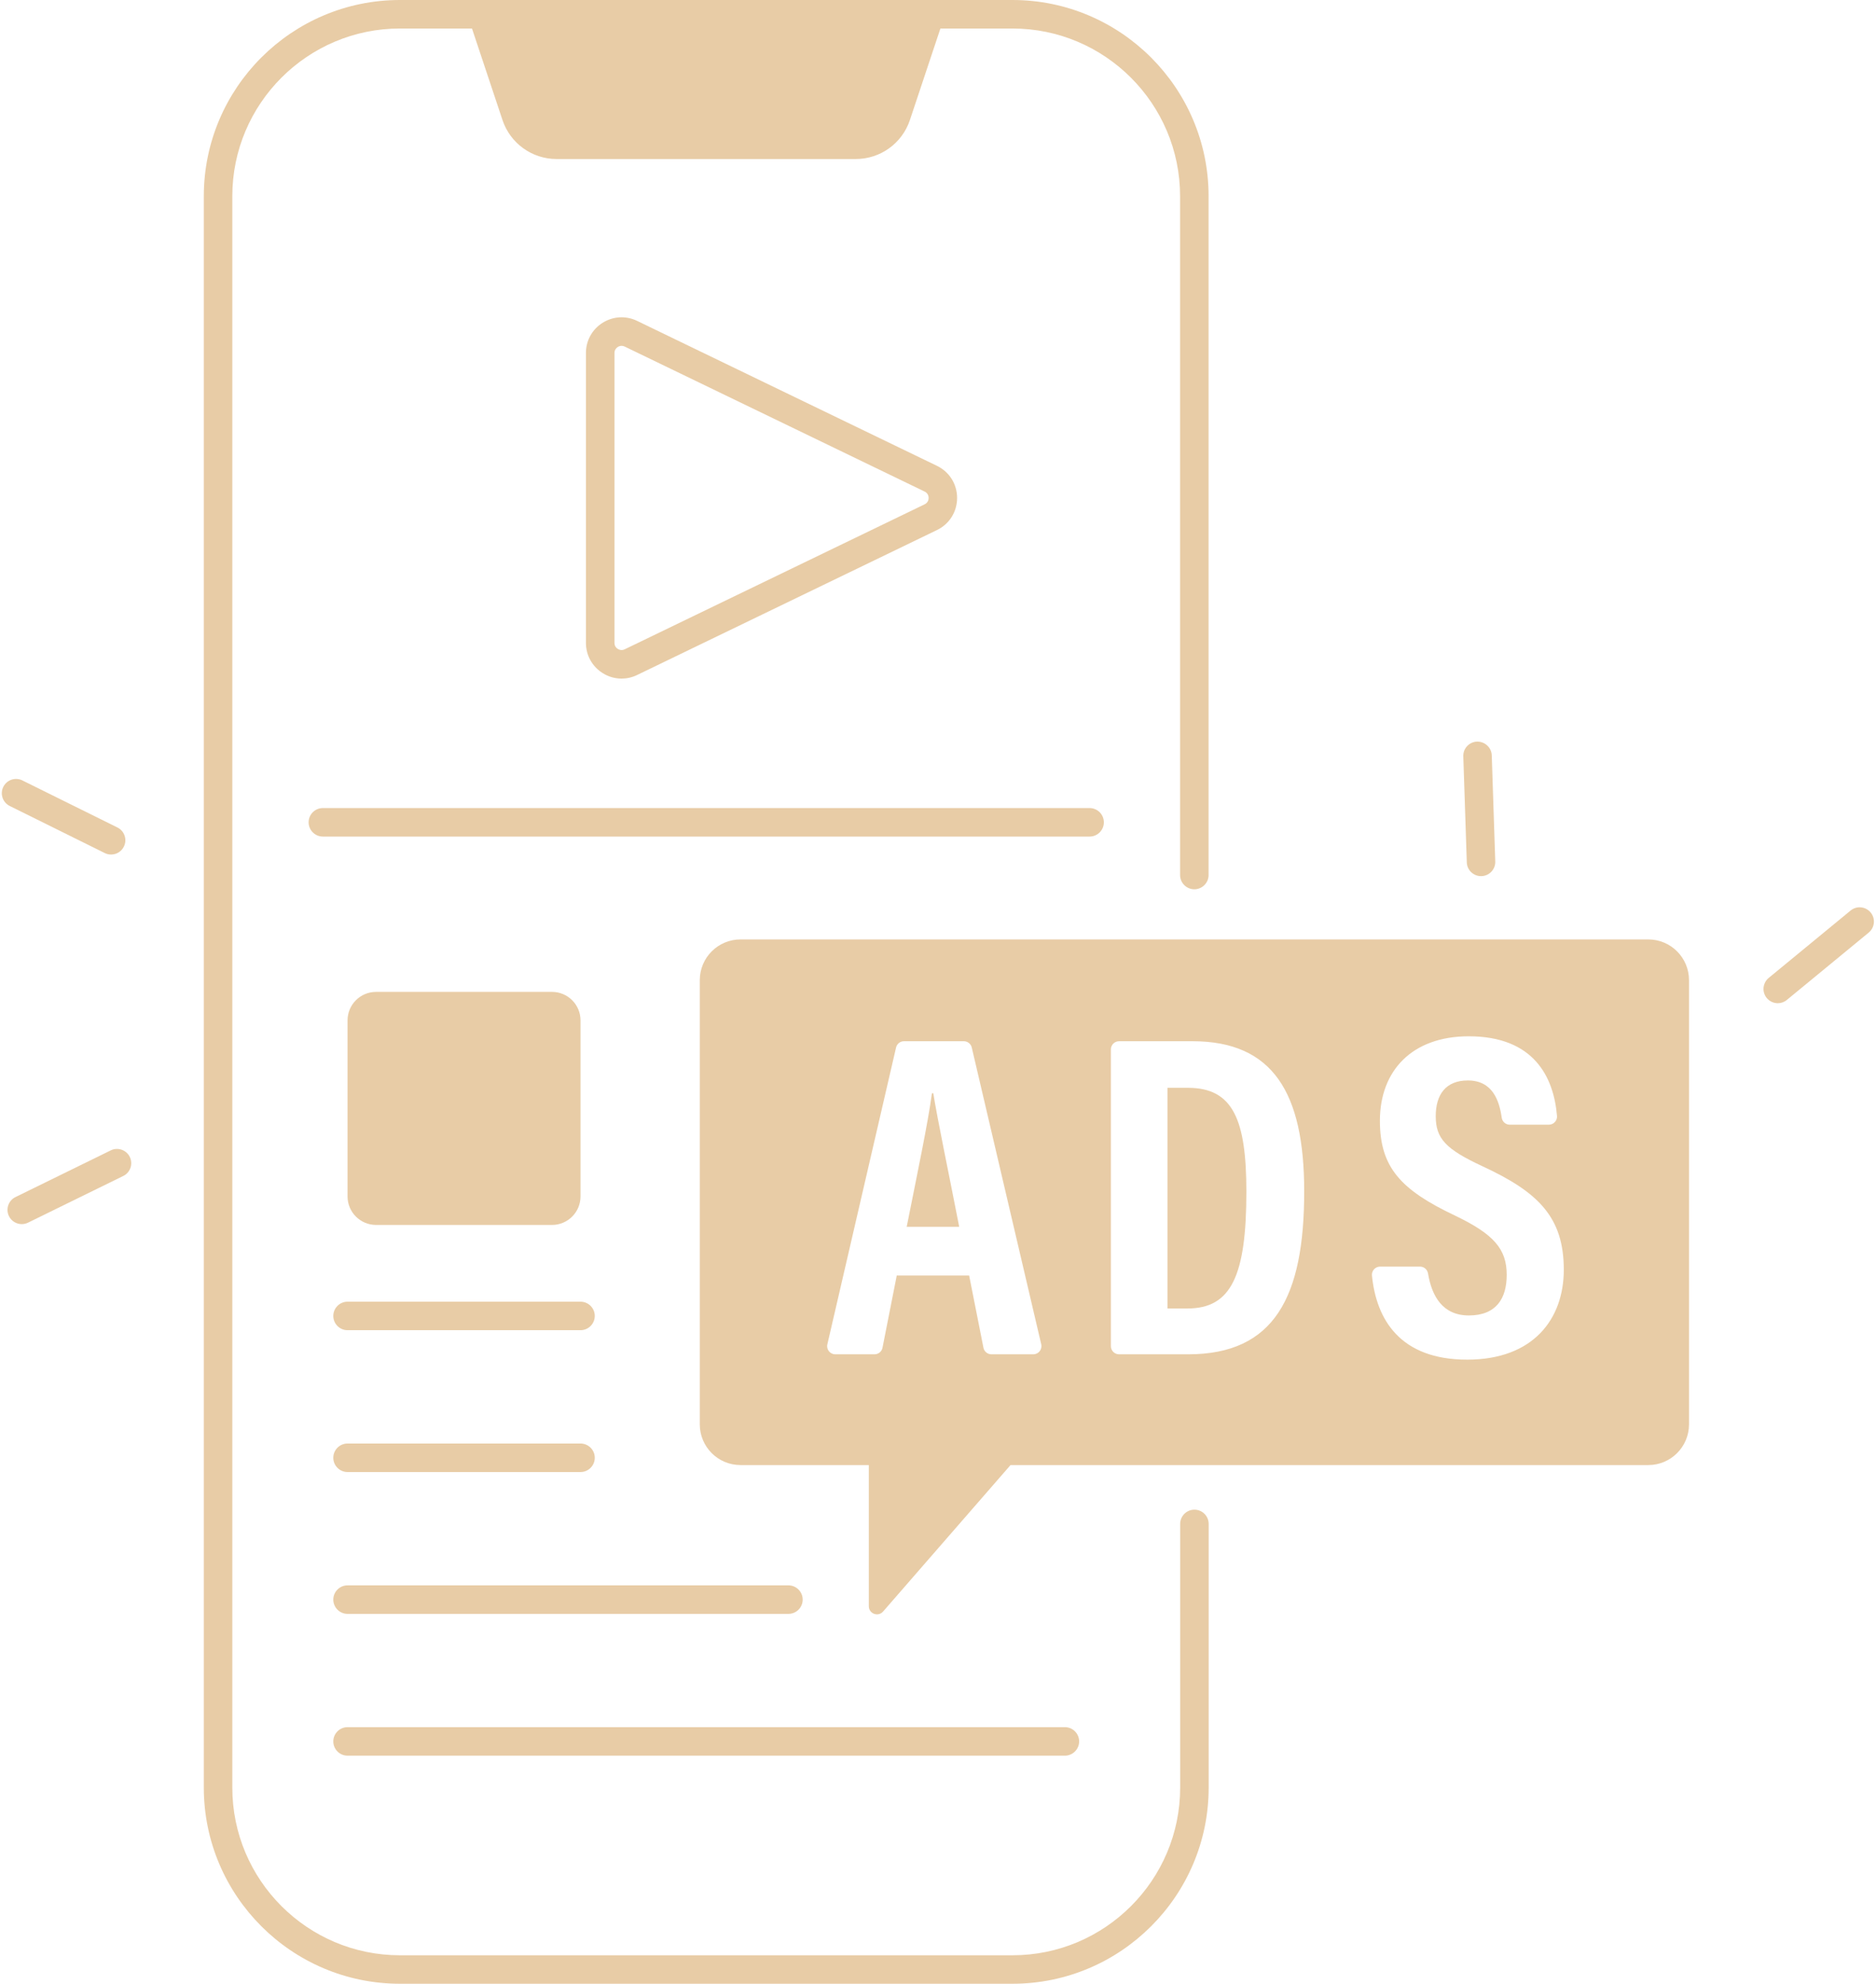 <?xml version="1.0" encoding="UTF-8" standalone="no"?><svg xmlns="http://www.w3.org/2000/svg" xmlns:xlink="http://www.w3.org/1999/xlink" fill="#e8cca6" height="487" preserveAspectRatio="xMidYMid meet" version="1" viewBox="31.7 12.5 460.7 487.0" width="460.7" zoomAndPan="magnify"><g id="change1_1"><path d="M468.28,258.78c-1.01,0-2.01-0.44-2.71-1.28c-1.23-1.49-1.01-3.7,0.48-4.93l20.11-16.54c1.49-1.23,3.7-1.01,4.93,0.48 c1.23,1.49,1.01,3.7-0.48,4.93l-20.11,16.54C469.85,258.52,469.06,258.78,468.28,258.78z"/></g><g id="change1_2"><path d="M325.02,383.11c-1.93,0-3.5,1.57-3.5,3.5v64.73c0,22.7-18.47,41.16-41.16,41.16H129.91c-22.7,0-41.16-18.47-41.16-41.16 V60.66c0-22.7,18.47-41.16,41.16-41.16h17.7l7.49,22.47c1.91,5.72,7.26,9.57,13.28,9.57h73.49c6.02,0,11.37-3.85,13.28-9.57 l7.49-22.47h17.7c22.7,0,41.16,18.47,41.16,41.16v166.65c0,1.93,1.57,3.5,3.5,3.5s3.5-1.57,3.5-3.5V60.66 c0-26.56-21.61-48.16-48.16-48.16H129.91c-26.56,0-48.16,21.61-48.16,48.16v390.67c0,26.56,21.61,48.16,48.16,48.16h150.45 c26.56,0,48.16-21.61,48.16-48.16v-64.73C328.52,384.67,326.95,383.11,325.02,383.11z"/><path d="M184.34,179.09c1.29,0,2.6-0.29,3.81-0.88l73.65-35.59c3.05-1.47,4.94-4.49,4.94-7.88s-1.89-6.4-4.94-7.88l-73.65-35.59 c-2.73-1.32-5.89-1.14-8.46,0.47c-2.57,1.61-4.1,4.38-4.1,7.41v71.17c0,3.03,1.53,5.8,4.1,7.41 C181.12,178.64,182.72,179.09,184.34,179.09z M182.6,99.16c0-0.87,0.57-1.33,0.82-1.48c0.19-0.12,0.52-0.28,0.93-0.28 c0.23,0,0.49,0.05,0.76,0.18l73.65,35.59c0.89,0.43,0.99,1.24,0.99,1.57s-0.1,1.14-0.99,1.57l-73.65,35.59 c-0.79,0.38-1.44,0.06-1.69-0.09c-0.31-0.19-0.82-0.64-0.82-1.48V99.16z"/><path d="M302.78,214.37c0-1.93-1.57-3.5-3.5-3.5H110.99c-1.93,0-3.5,1.57-3.5,3.5s1.57,3.5,3.5,3.5h188.29 C301.21,217.87,302.78,216.3,302.78,214.37z"/><path d="M174.26,332.05h-57.21c-1.93,0-3.5,1.57-3.5,3.5s1.57,3.5,3.5,3.5h57.21c1.93,0,3.5-1.57,3.5-3.5 S176.19,332.05,174.26,332.05z"/><path d="M117.05,373.87h57.21c1.93,0,3.5-1.57,3.5-3.5s-1.57-3.5-3.5-3.5h-57.21c-1.93,0-3.5,1.57-3.5,3.5 S115.12,373.87,117.05,373.87z"/><path d="M225.32,401.69H117.05c-1.93,0-3.5,1.57-3.5,3.5s1.57,3.5,3.5,3.5h108.27c1.93,0,3.5-1.57,3.5-3.5 S227.25,401.69,225.32,401.69z"/><path d="M113.55,440c0,1.93,1.57,3.5,3.5,3.5h176.16c1.93,0,3.5-1.57,3.5-3.5s-1.57-3.5-3.5-3.5H117.05 C115.12,436.5,113.55,438.07,113.55,440z"/><path d="M124.05,313.21h43.21c3.87,0,7-3.13,7-7V263c0-3.87-3.13-7-7-7h-43.21c-3.87,0-7,3.13-7,7v43.21 C117.05,310.08,120.19,313.21,124.05,313.21z"/><path d="M260.56,280.88c-0.94,7.07-3.37,18.62-6.2,32.8h12.9c-2.87-14.71-5.16-25.46-6.37-32.8H260.56z"/><path d="M323.43,279.55h-5.03v54.17h4.92c10.76,0,14.46-8.09,14.46-28.71C337.77,287.34,334.49,279.55,323.43,279.55z"/><path d="M436.48,243.12H213.55c-5.52,0-10,4.48-10,10v109.04c0,5.52,4.48,10,10,10h31.51v34.64c0,1.85,2.29,2.71,3.51,1.31 l31.29-35.95h156.62c5.52,0,10-4.48,10-10V253.12C446.48,247.6,442,243.12,436.48,243.12z M285.45,344.97h-10.28 c-0.95,0-1.78-0.68-1.96-1.61l-3.51-17.73h-17.78l-3.5,17.73c-0.18,0.94-1.01,1.61-1.96,1.61h-9.63c-1.29,0-2.24-1.2-1.95-2.45 l16.87-72.86c0.21-0.91,1.02-1.55,1.95-1.55h14.69c0.93,0,1.74,0.64,1.95,1.54l17.06,72.86 C287.69,343.77,286.74,344.97,285.45,344.97z M323.47,344.97h-16.96c-1.1,0-2-0.9-2-2v-72.86c0-1.1,0.9-2,2-2h18.02 c19.77,0,27.45,12.67,27.45,36.85C351.99,330.92,344.63,344.97,323.47,344.97z M392.01,346.28c-16.55,0-22.32-9.92-23.39-20.64 c-0.12-1.18,0.82-2.2,2-2.2h9.8c0.99,0,1.81,0.72,1.97,1.69c0.94,5.64,3.63,10.3,10.03,10.3c6.77,0,9.29-4.24,9.29-9.96 c0-6.31-3.11-9.99-12.83-14.62c-13.16-6.25-18.31-11.78-18.31-23.2c0-12.33,7.92-20.75,21.82-20.75c16.07,0,20.88,10.1,21.67,19.55 c0.1,1.16-0.84,2.15-2,2.15h-9.6c-0.99,0-1.83-0.72-1.97-1.7c-0.6-4.19-2.23-9.16-8.33-9.16c-5.45,0-7.88,3.53-7.88,8.75 c0,5.53,2.46,8.12,11.47,12.31c13.79,6.38,19.98,12.56,19.98,25.43C415.72,336.3,408.24,346.28,392.01,346.28z"/><path d="M57.43,221.92c0.5,0.25,1.03,0.36,1.55,0.36c1.29,0,2.53-0.71,3.14-1.95c0.86-1.73,0.15-3.83-1.58-4.69L37.2,204.09 c-1.74-0.86-3.83-0.15-4.69,1.58c-0.86,1.73-0.15,3.83,1.58,4.69L57.43,221.92z"/><path d="M58.89,294.91L35.5,306.37c-1.74,0.85-2.45,2.95-1.6,4.68c0.61,1.24,1.85,1.96,3.15,1.96c0.52,0,1.04-0.12,1.54-0.36 l23.38-11.46c1.74-0.85,2.45-2.95,1.6-4.68C62.72,294.78,60.62,294.06,58.89,294.91z"/><path d="M395.4,227.58c0.04,0,0.08,0,0.12,0c1.93-0.06,3.45-1.68,3.38-3.61l-0.86-26.03c-0.06-1.93-1.7-3.42-3.61-3.38 c-1.93,0.06-3.45,1.68-3.38,3.61l0.86,26.03C391.96,226.08,393.52,227.58,395.4,227.58z"/></g></svg>